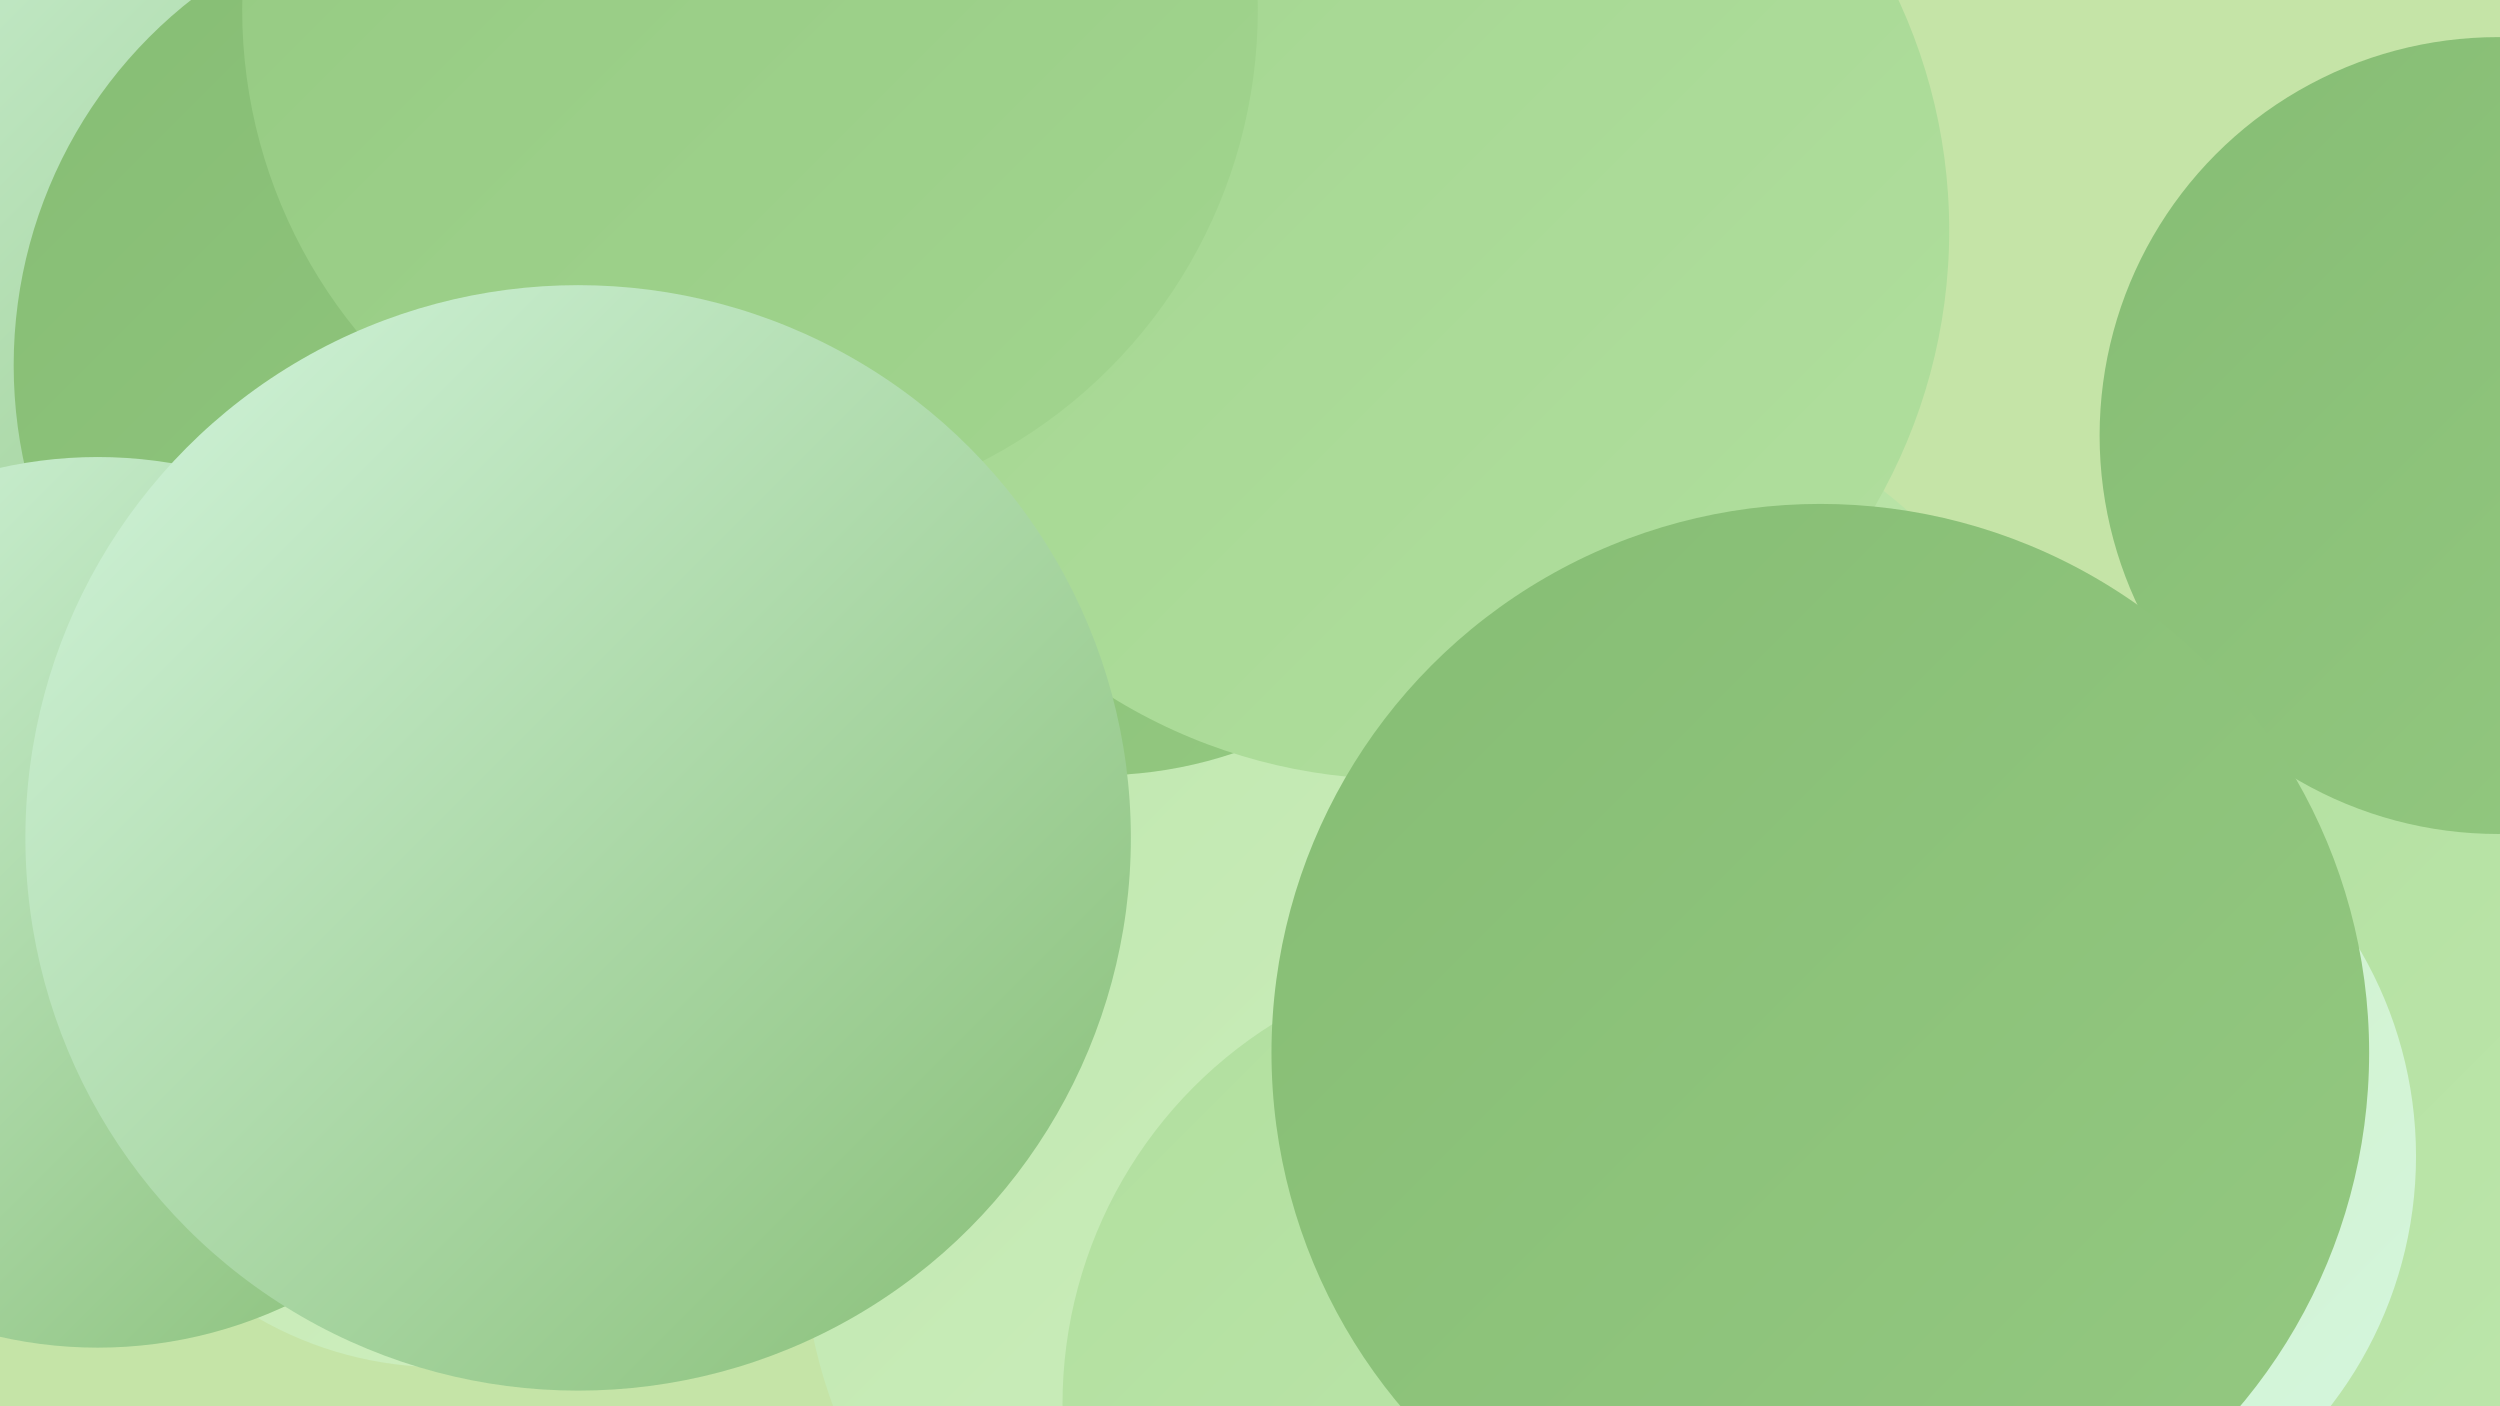 <?xml version="1.0" encoding="UTF-8"?><svg width="1280" height="720" xmlns="http://www.w3.org/2000/svg"><defs><linearGradient id="grad0" x1="0%" y1="0%" x2="100%" y2="100%"><stop offset="0%" style="stop-color:#86bd74;stop-opacity:1" /><stop offset="100%" style="stop-color:#94c981;stop-opacity:1" /></linearGradient><linearGradient id="grad1" x1="0%" y1="0%" x2="100%" y2="100%"><stop offset="0%" style="stop-color:#94c981;stop-opacity:1" /><stop offset="100%" style="stop-color:#a2d58f;stop-opacity:1" /></linearGradient><linearGradient id="grad2" x1="0%" y1="0%" x2="100%" y2="100%"><stop offset="0%" style="stop-color:#a2d58f;stop-opacity:1" /><stop offset="100%" style="stop-color:#b1df9e;stop-opacity:1" /></linearGradient><linearGradient id="grad3" x1="0%" y1="0%" x2="100%" y2="100%"><stop offset="0%" style="stop-color:#b1df9e;stop-opacity:1" /><stop offset="100%" style="stop-color:#c0e8af;stop-opacity:1" /></linearGradient><linearGradient id="grad4" x1="0%" y1="0%" x2="100%" y2="100%"><stop offset="0%" style="stop-color:#c0e8af;stop-opacity:1" /><stop offset="100%" style="stop-color:#d0efc1;stop-opacity:1" /></linearGradient><linearGradient id="grad5" x1="0%" y1="0%" x2="100%" y2="100%"><stop offset="0%" style="stop-color:#d0efc1;stop-opacity:1" /><stop offset="100%" style="stop-color:#d4f6df;stop-opacity:1" /></linearGradient><linearGradient id="grad6" x1="0%" y1="0%" x2="100%" y2="100%"><stop offset="0%" style="stop-color:#d4f6df;stop-opacity:1" /><stop offset="100%" style="stop-color:#86bd74;stop-opacity:1" /></linearGradient></defs><rect width="1280" height="720" fill="#c5e4a7" /><circle cx="785" cy="396" r="197" fill="url(#grad2)" /><circle cx="226" cy="512" r="188" fill="url(#grad4)" /><circle cx="558" cy="377" r="241" fill="url(#grad2)" /><circle cx="829" cy="426" r="221" fill="url(#grad3)" /><circle cx="197" cy="59" r="282" fill="url(#grad6)" /><circle cx="565" cy="388" r="271" fill="url(#grad3)" /><circle cx="394" cy="250" r="212" fill="url(#grad6)" /><circle cx="662" cy="633" r="251" fill="url(#grad4)" /><circle cx="562" cy="178" r="219" fill="url(#grad0)" /><circle cx="1260" cy="549" r="282" fill="url(#grad3)" /><circle cx="717" cy="118" r="281" fill="url(#grad2)" /><circle cx="245" cy="187" r="238" fill="url(#grad0)" /><circle cx="384" cy="5" r="260" fill="url(#grad1)" /><circle cx="1279" cy="223" r="204" fill="url(#grad0)" /><circle cx="1028" cy="592" r="209" fill="url(#grad5)" /><circle cx="860" cy="487" r="182" fill="url(#grad1)" /><circle cx="50" cy="462" r="228" fill="url(#grad6)" /><circle cx="774" cy="719" r="230" fill="url(#grad3)" /><circle cx="932" cy="539" r="281" fill="url(#grad0)" /><circle cx="296" cy="429" r="283" fill="url(#grad6)" /></svg>